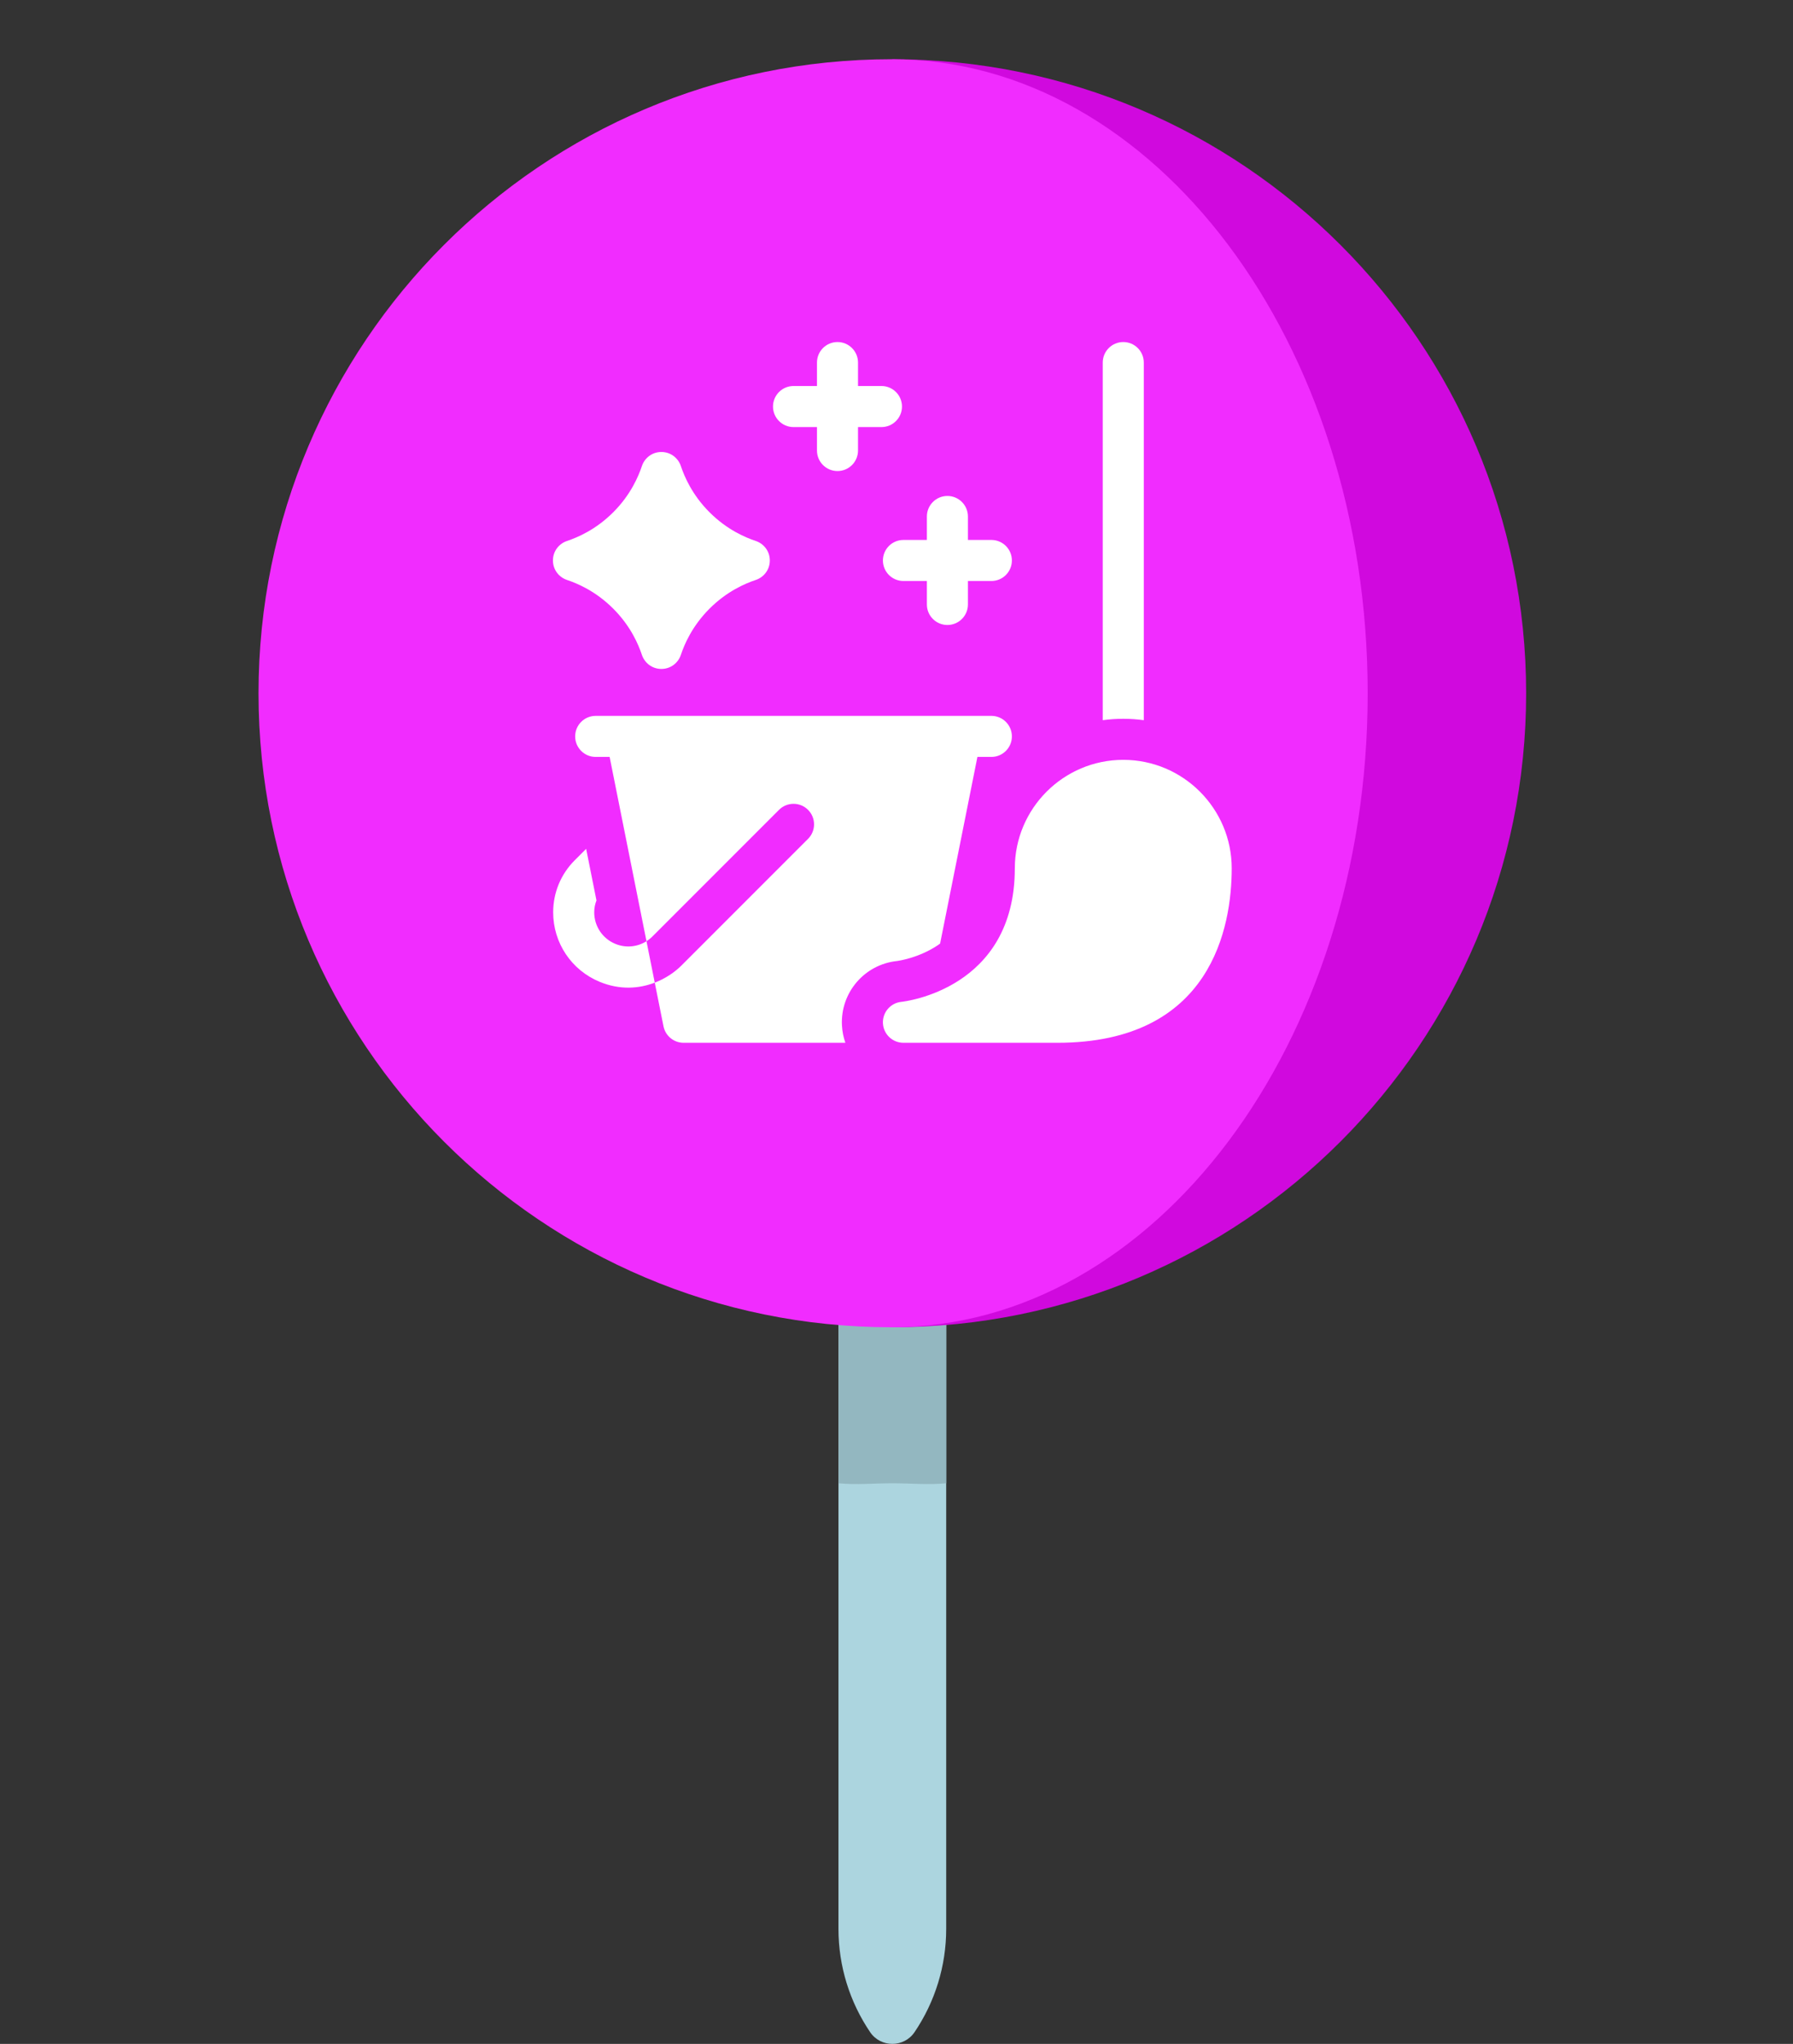 <svg xmlns="http://www.w3.org/2000/svg" width="172" height="196" viewBox="0 0 172 196" fill="none"><rect x="0" y="0" width="172" height="196" fill="#333333" stroke="none"/><path d="M85.6 112.803L80.433 118.24V184.978C80.433 188.533 81.506 191.977 83.473 194.878C84.487 196.374 86.713 196.374 87.728 194.878C89.694 191.977 90.767 188.533 90.767 184.978V118.24L85.6 112.803Z" fill="#ACD5DF"></path><path d="M80.433 121.827V142.24C82.133 142.407 83.856 142.24 85.6 142.24C87.344 142.24 89.067 142.407 90.767 142.24V121.827H80.433Z" fill="#93B7C0"></path><path d="M85.6 5.68V127.28C119.179 127.28 146.4 100.059 146.4 66.481C146.4 32.902 119.179 5.68 85.6 5.68Z" fill="#D009DE"></path><path d="M131.2 66.481C131.2 32.902 110.752 5.68 85.528 5.68C51.989 5.68 24.8 32.902 24.8 66.481C24.8 100.059 51.989 127.28 85.528 127.28C110.752 127.28 131.2 100.059 131.2 66.481Z" fill="#F12CFF"></path><g clip-path="url(#clip0_267_52)"><path d="M54.394 55.616C55.392 55.949 57.151 56.692 58.825 58.366C60.5 60.041 61.242 61.799 61.576 62.798C61.816 63.527 62.514 64.148 63.445 64.149C64.377 64.148 65.075 63.527 65.315 62.798C65.648 61.799 66.391 60.041 68.065 58.366C69.74 56.692 71.499 55.949 72.497 55.616C73.226 55.376 73.847 54.678 73.848 53.746C73.847 52.815 73.226 52.117 72.497 51.876C71.499 51.543 69.74 50.801 68.065 49.126C66.391 47.452 65.648 45.693 65.315 44.695C65.075 43.966 64.377 43.344 63.445 43.344C62.514 43.344 61.816 43.966 61.576 44.695C61.242 45.693 60.5 47.452 58.825 49.126C57.151 50.801 55.392 51.543 54.394 51.876C53.665 52.117 53.043 52.815 53.043 53.746C53.043 54.678 53.665 55.376 54.394 55.616Z" fill="white"></path><path d="M84.697 53.748C84.697 54.835 85.578 55.716 86.666 55.716H88.914V57.965C88.914 59.052 89.796 59.934 90.883 59.934C91.97 59.934 92.852 59.052 92.852 57.965V55.716H95.101C96.188 55.716 97.069 54.835 97.069 53.748C97.069 52.66 96.188 51.779 95.101 51.779H92.852V49.53C92.852 48.443 91.97 47.561 90.883 47.561C89.796 47.561 88.914 48.443 88.914 49.53V51.779H86.666C85.578 51.779 84.697 52.66 84.697 53.748Z" fill="white"></path><path d="M76.122 40.955H78.371V43.204C78.371 44.291 79.252 45.172 80.339 45.172C81.427 45.172 82.308 44.291 82.308 43.204V40.955H84.557C85.644 40.955 86.526 40.074 86.526 38.986C86.526 37.899 85.644 37.017 84.557 37.017H82.308V34.769C82.308 33.681 81.427 32.8 80.339 32.8C79.252 32.8 78.371 33.681 78.371 34.769V37.017H76.122C75.035 37.017 74.153 37.899 74.153 38.986C74.153 40.074 75.035 40.955 76.122 40.955Z" fill="white"></path><path d="M86.051 92.157C86.121 92.148 88.112 91.888 89.978 90.631C90.048 90.583 90.115 90.532 90.183 90.483L93.762 72.586H95.101C96.188 72.586 97.069 71.705 97.069 70.618C97.069 69.53 96.188 68.649 95.101 68.649H57.143C56.056 68.649 55.174 69.53 55.174 70.618C55.174 71.705 56.056 72.586 57.143 72.586H58.481L62.016 90.259C62.22 90.131 62.412 89.978 62.588 89.802L74.73 77.66C75.499 76.891 76.745 76.891 77.514 77.66C78.283 78.429 78.283 79.676 77.514 80.445L65.372 92.587C64.747 93.212 63.866 93.826 62.81 94.232L63.648 98.417C63.832 99.338 64.64 100 65.578 100H81.096C80.91 99.473 80.796 98.911 80.767 98.326C80.61 95.188 82.929 92.483 86.051 92.157Z" fill="white"></path><path d="M59.023 90.511C57.796 90.003 57.003 88.817 57.003 87.487C57.003 87.091 57.077 86.706 57.218 86.347L56.229 81.4L55.133 82.496C53.8 83.829 53.065 85.602 53.065 87.489C53.065 90.415 54.812 93.029 57.516 94.149C59.481 94.963 61.32 94.805 62.81 94.232L62.016 90.259C61.131 90.818 60.02 90.924 59.023 90.511Z" fill="white"></path><path d="M109.722 69.064V34.769C109.722 33.681 108.841 32.8 107.753 32.8C106.666 32.8 105.785 33.681 105.785 34.769V69.064C106.428 68.976 107.085 68.929 107.753 68.929C108.421 68.929 109.078 68.976 109.722 69.064Z" fill="white"></path><path d="M107.753 72.866C102.017 72.866 97.35 77.534 97.35 83.27C97.35 94.857 86.747 96.043 86.47 96.072C85.426 96.177 84.647 97.082 84.699 98.129C84.752 99.177 85.616 100 86.666 100H101.427C116.253 100 118.157 88.839 118.157 83.27C118.157 77.533 113.49 72.866 107.753 72.866Z" fill="white"></path></g><defs><clipPath id="clip0_267_52"><rect width="67.2" height="67.2" fill="white" transform="translate(52 32.8)"></rect></clipPath></defs></svg>